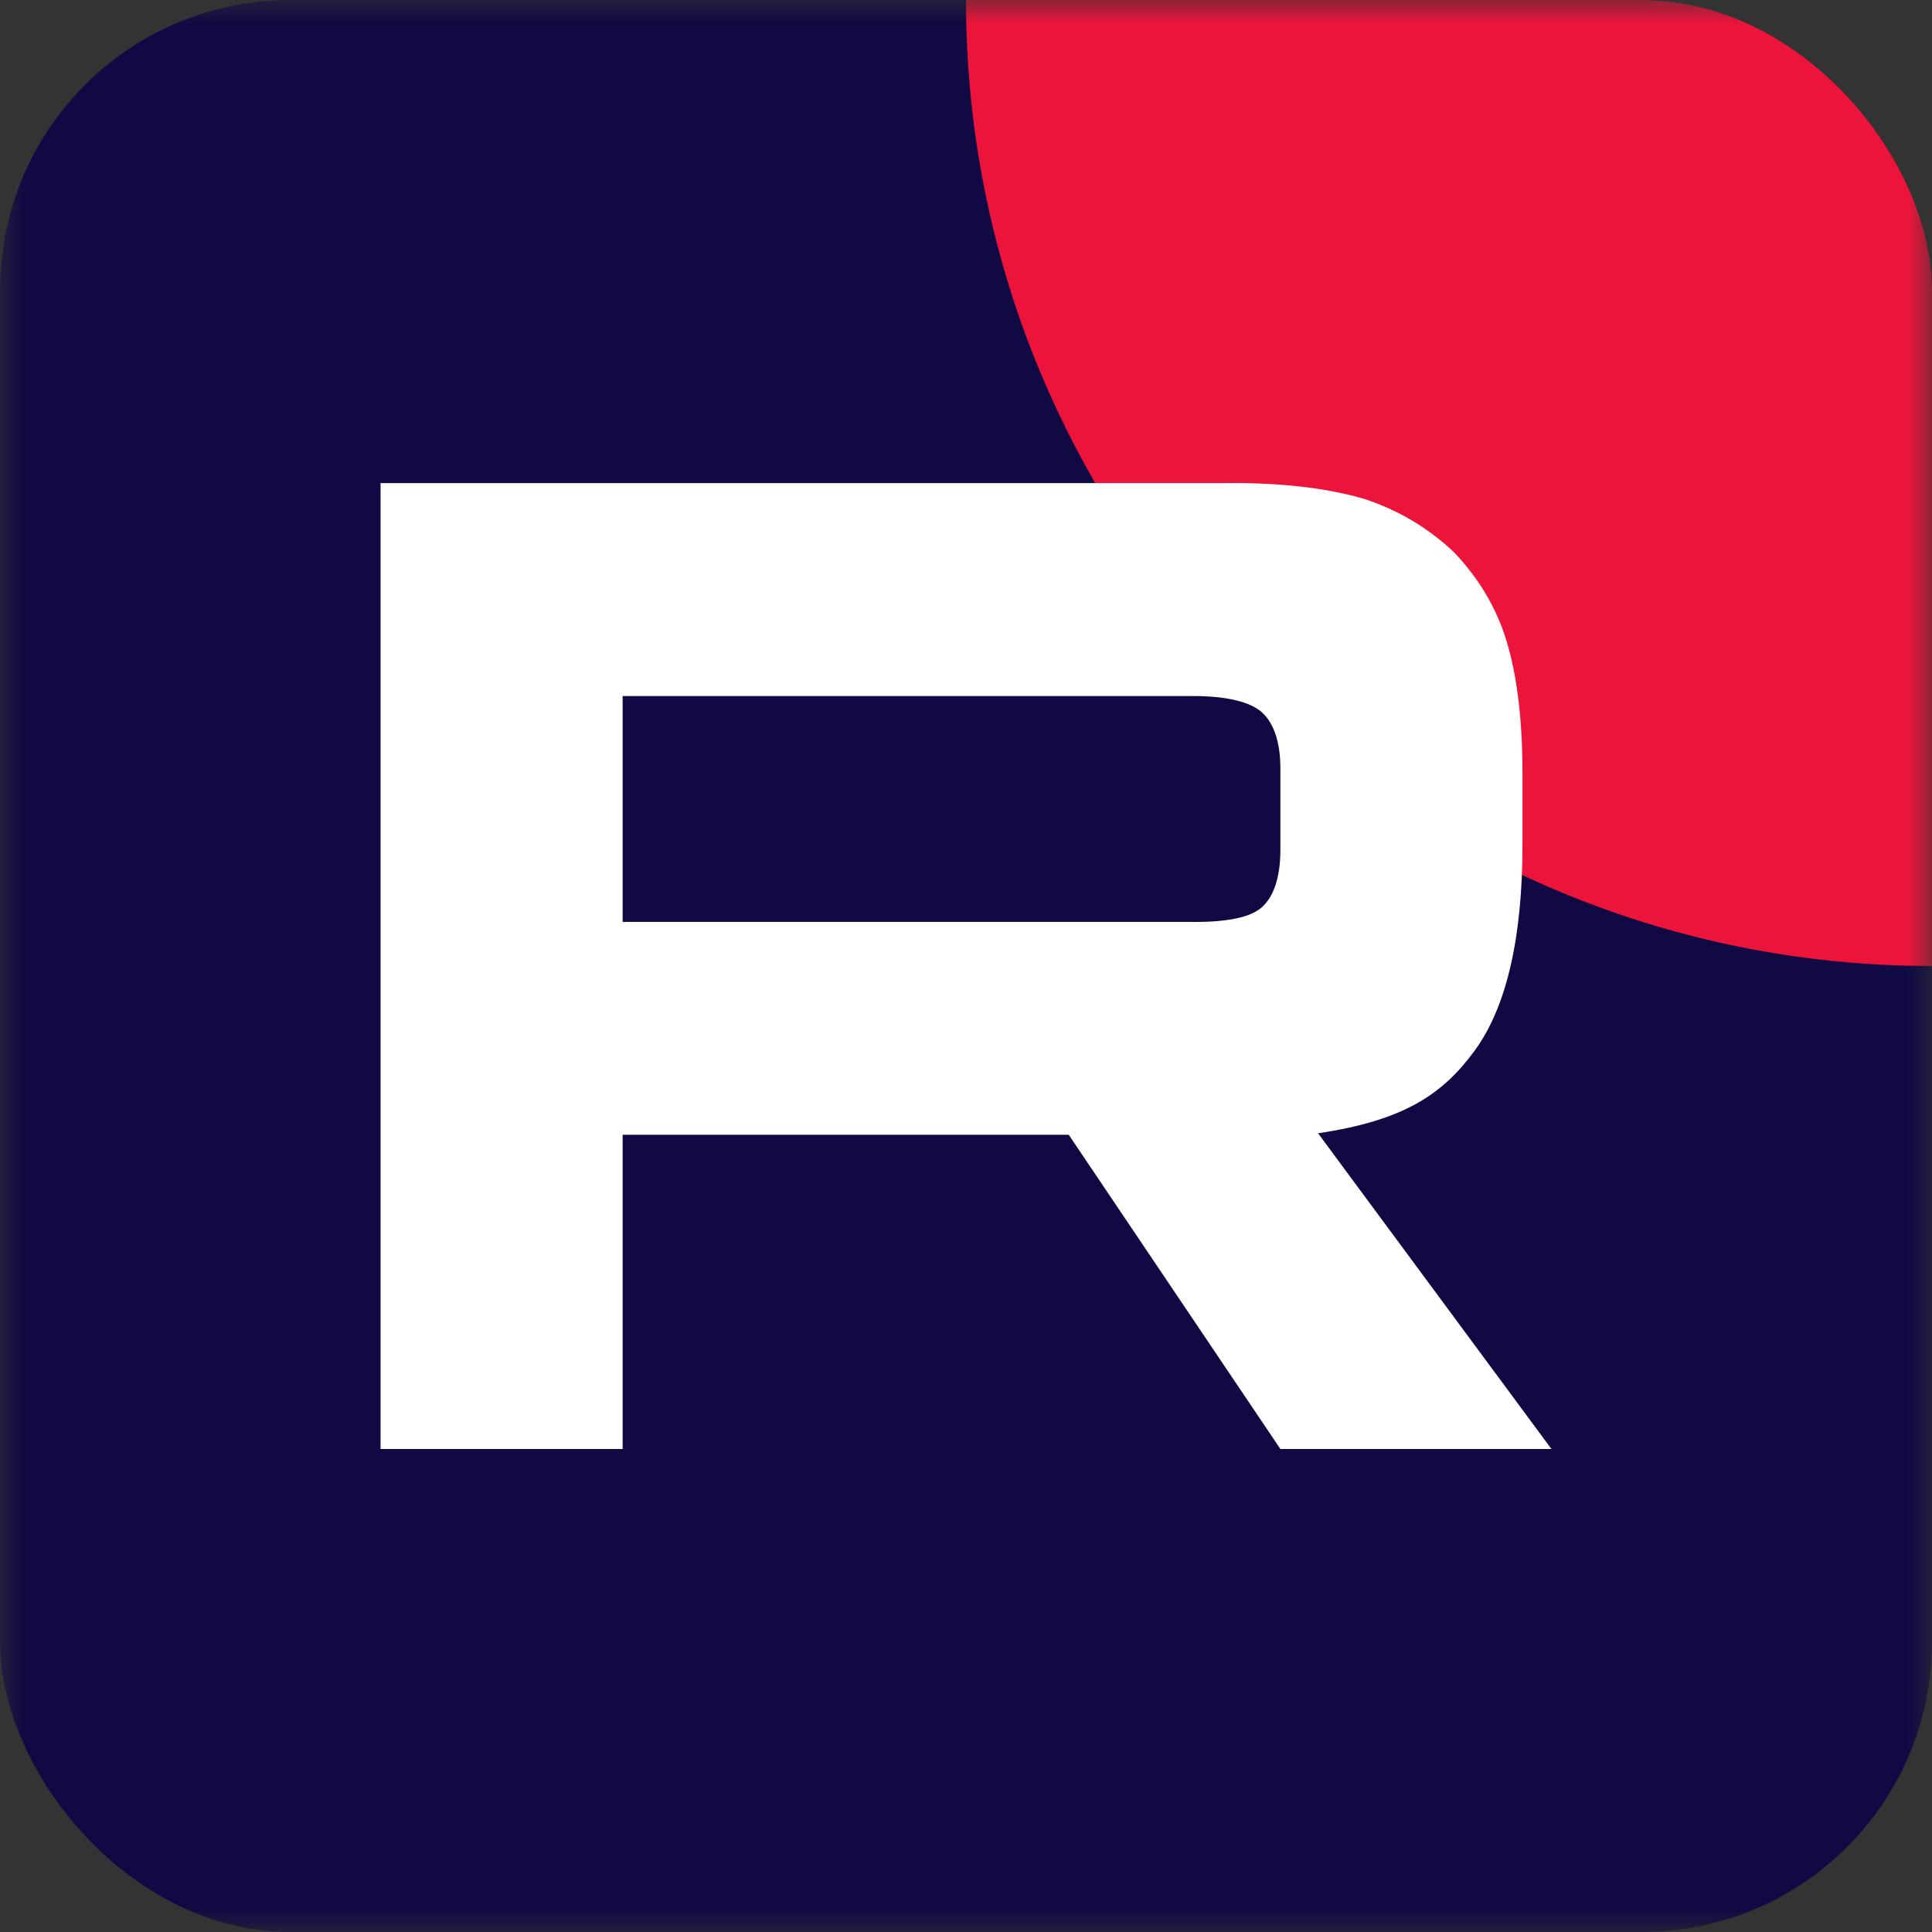 <svg width="40" height="40" viewBox="0 0 40 40" fill="none" xmlns="http://www.w3.org/2000/svg">
<rect x="0" y="0" width="40" height="40" fill="#333333" stroke="none"/>
<g clip-path="url(#clip0_255_3560)">
<mask id="mask0_255_3560" style="mask-type:luminance" maskUnits="userSpaceOnUse" x="0" y="0" width="40" height="40">
<path d="M40 0H0V40H40V0Z" fill="white"/>
</mask>
<g mask="url(#mask0_255_3560)">
<path d="M40 0H0V40H40V0Z" fill="#100943"/>
<path d="M40 20C51.046 20 60 11.046 60 7.62939e-06C60 -11.046 51.046 -20 40 -20C28.954 -20 20 -11.046 20 7.62939e-06C20 11.046 28.954 20 40 20Z" fill="#ED143B"/>
<path d="M24.708 19.087H12.891V14.411H24.708C25.398 14.411 25.878 14.531 26.119 14.741C26.36 14.951 26.509 15.341 26.509 15.91V17.589C26.509 18.189 26.36 18.579 26.119 18.789C25.878 18.999 25.398 19.089 24.708 19.089V19.087ZM25.519 10.002H7.879V30H12.891V23.494H22.127L26.509 30H32.121L27.289 23.463C29.071 23.199 29.871 22.653 30.53 21.754C31.19 20.854 31.521 19.416 31.521 17.496V15.996C31.521 14.858 31.4 13.958 31.19 13.268C30.98 12.579 30.62 11.979 30.11 11.44C29.57 10.93 28.97 10.571 28.249 10.33C27.529 10.12 26.628 10 25.519 10V10.002Z" fill="white"/>
</g>
</g>
<defs>
<clipPath id="clip0_255_3560">
<rect width="40" height="40" rx="6" fill="white"/>
</clipPath>
</defs>
</svg>
